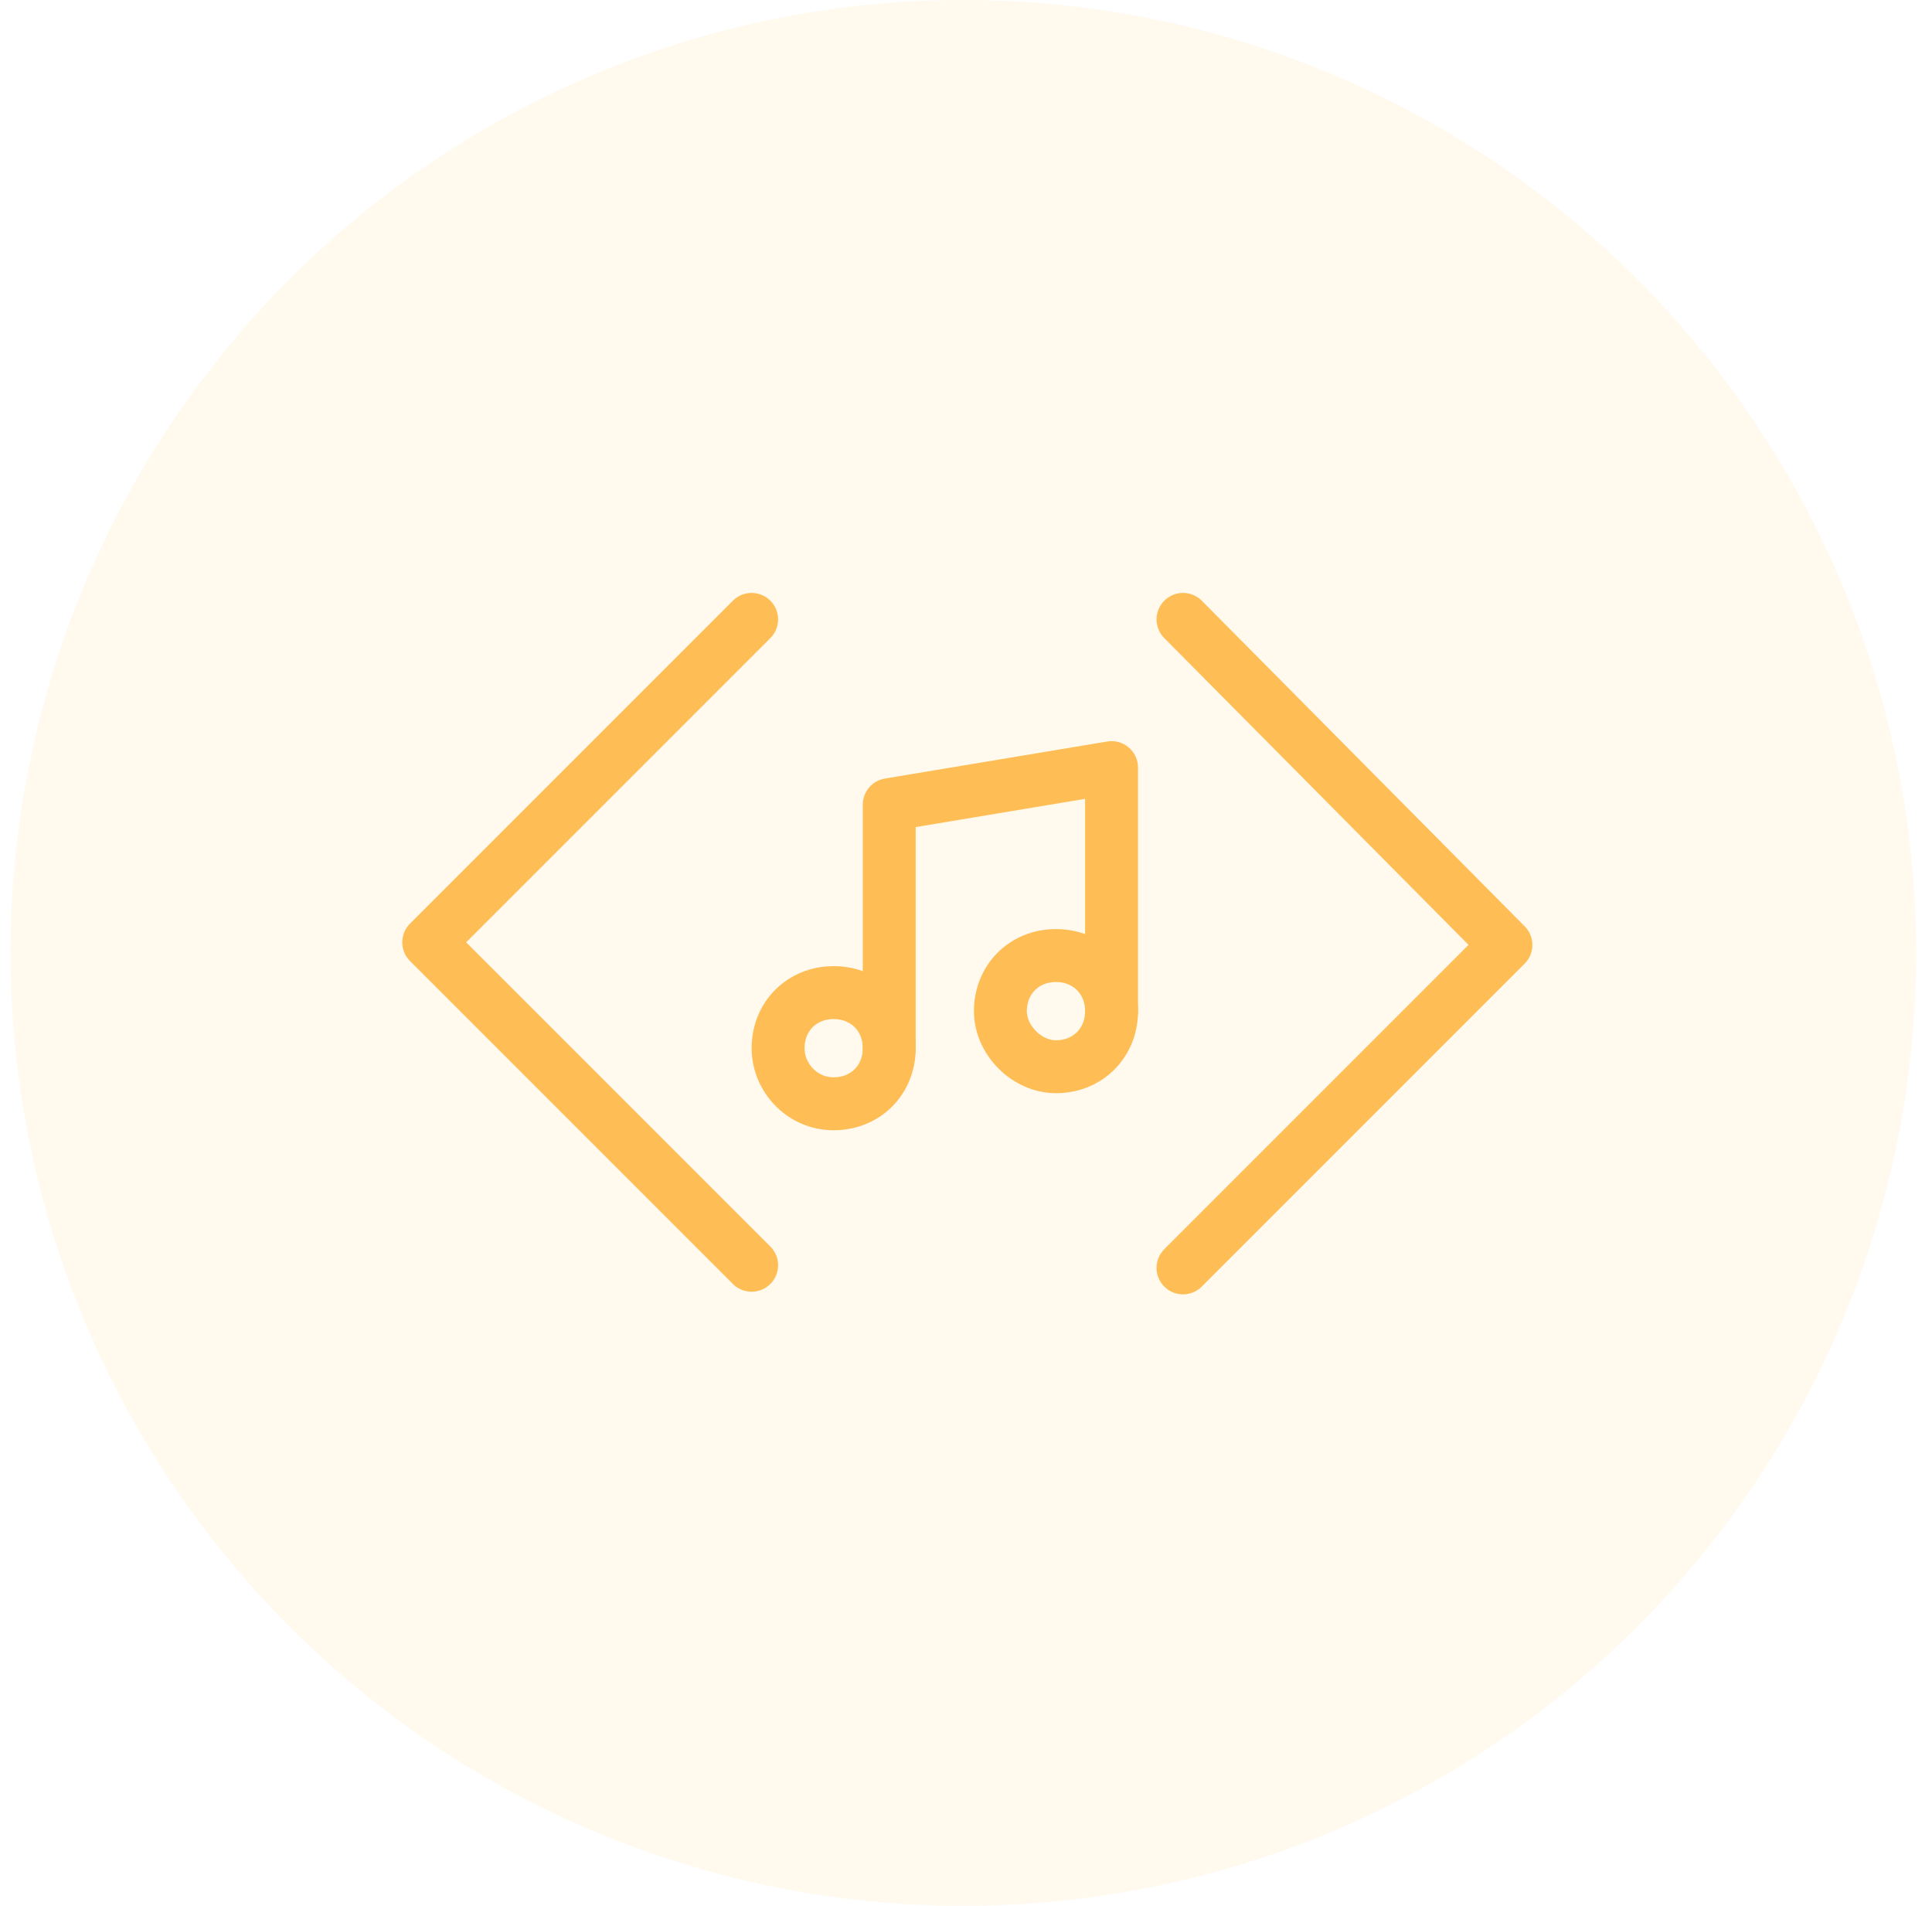 <?xml version="1.0" encoding="utf-8"?>
<!-- Generator: Adobe Illustrator 26.1.0, SVG Export Plug-In . SVG Version: 6.00 Build 0)  -->
<svg version="1.1" id="Capa_1" xmlns="http://www.w3.org/2000/svg" xmlns:xlink="http://www.w3.org/1999/xlink" x="0px" y="0px"
	 viewBox="0 0 73 72" style="enable-background:new 0 0 73 72;" xml:space="preserve">
<style type="text/css">
	.st0{opacity:0.1;fill:#FFBE55;enable-background:new    ;}
	.st1{fill:none;stroke:#FFBE55;stroke-width:2;stroke-linecap:round;stroke-linejoin:round;}
</style>
<circle class="st0" cx="36.4" cy="36" r="36"/>
<g>
	<path class="st1" d="M33.6,39.6v-9.2L42,29v9.2"/>
	<path class="st1" d="M31.5,41.7c1.2,0,2.1-0.9,2.1-2.1c0-1.2-0.9-2.1-2.1-2.1c-1.2,0-2.1,0.9-2.1,2.1
		C29.4,40.7,30.3,41.7,31.5,41.7z"/>
	<path class="st1" d="M39.9,40.3c1.2,0,2.1-0.9,2.1-2.1c0-1.2-0.9-2.1-2.1-2.1c-1.2,0-2.1,0.9-2.1,2.1
		C37.8,39.3,38.8,40.3,39.9,40.3z"/>
</g>
<path class="st1" d="M44.7,47.9l12.2-12.2L44.7,23.4"/>
<path class="st1" d="M28.4,23.4L16.2,35.6l12.2,12.2"/>
</svg>
